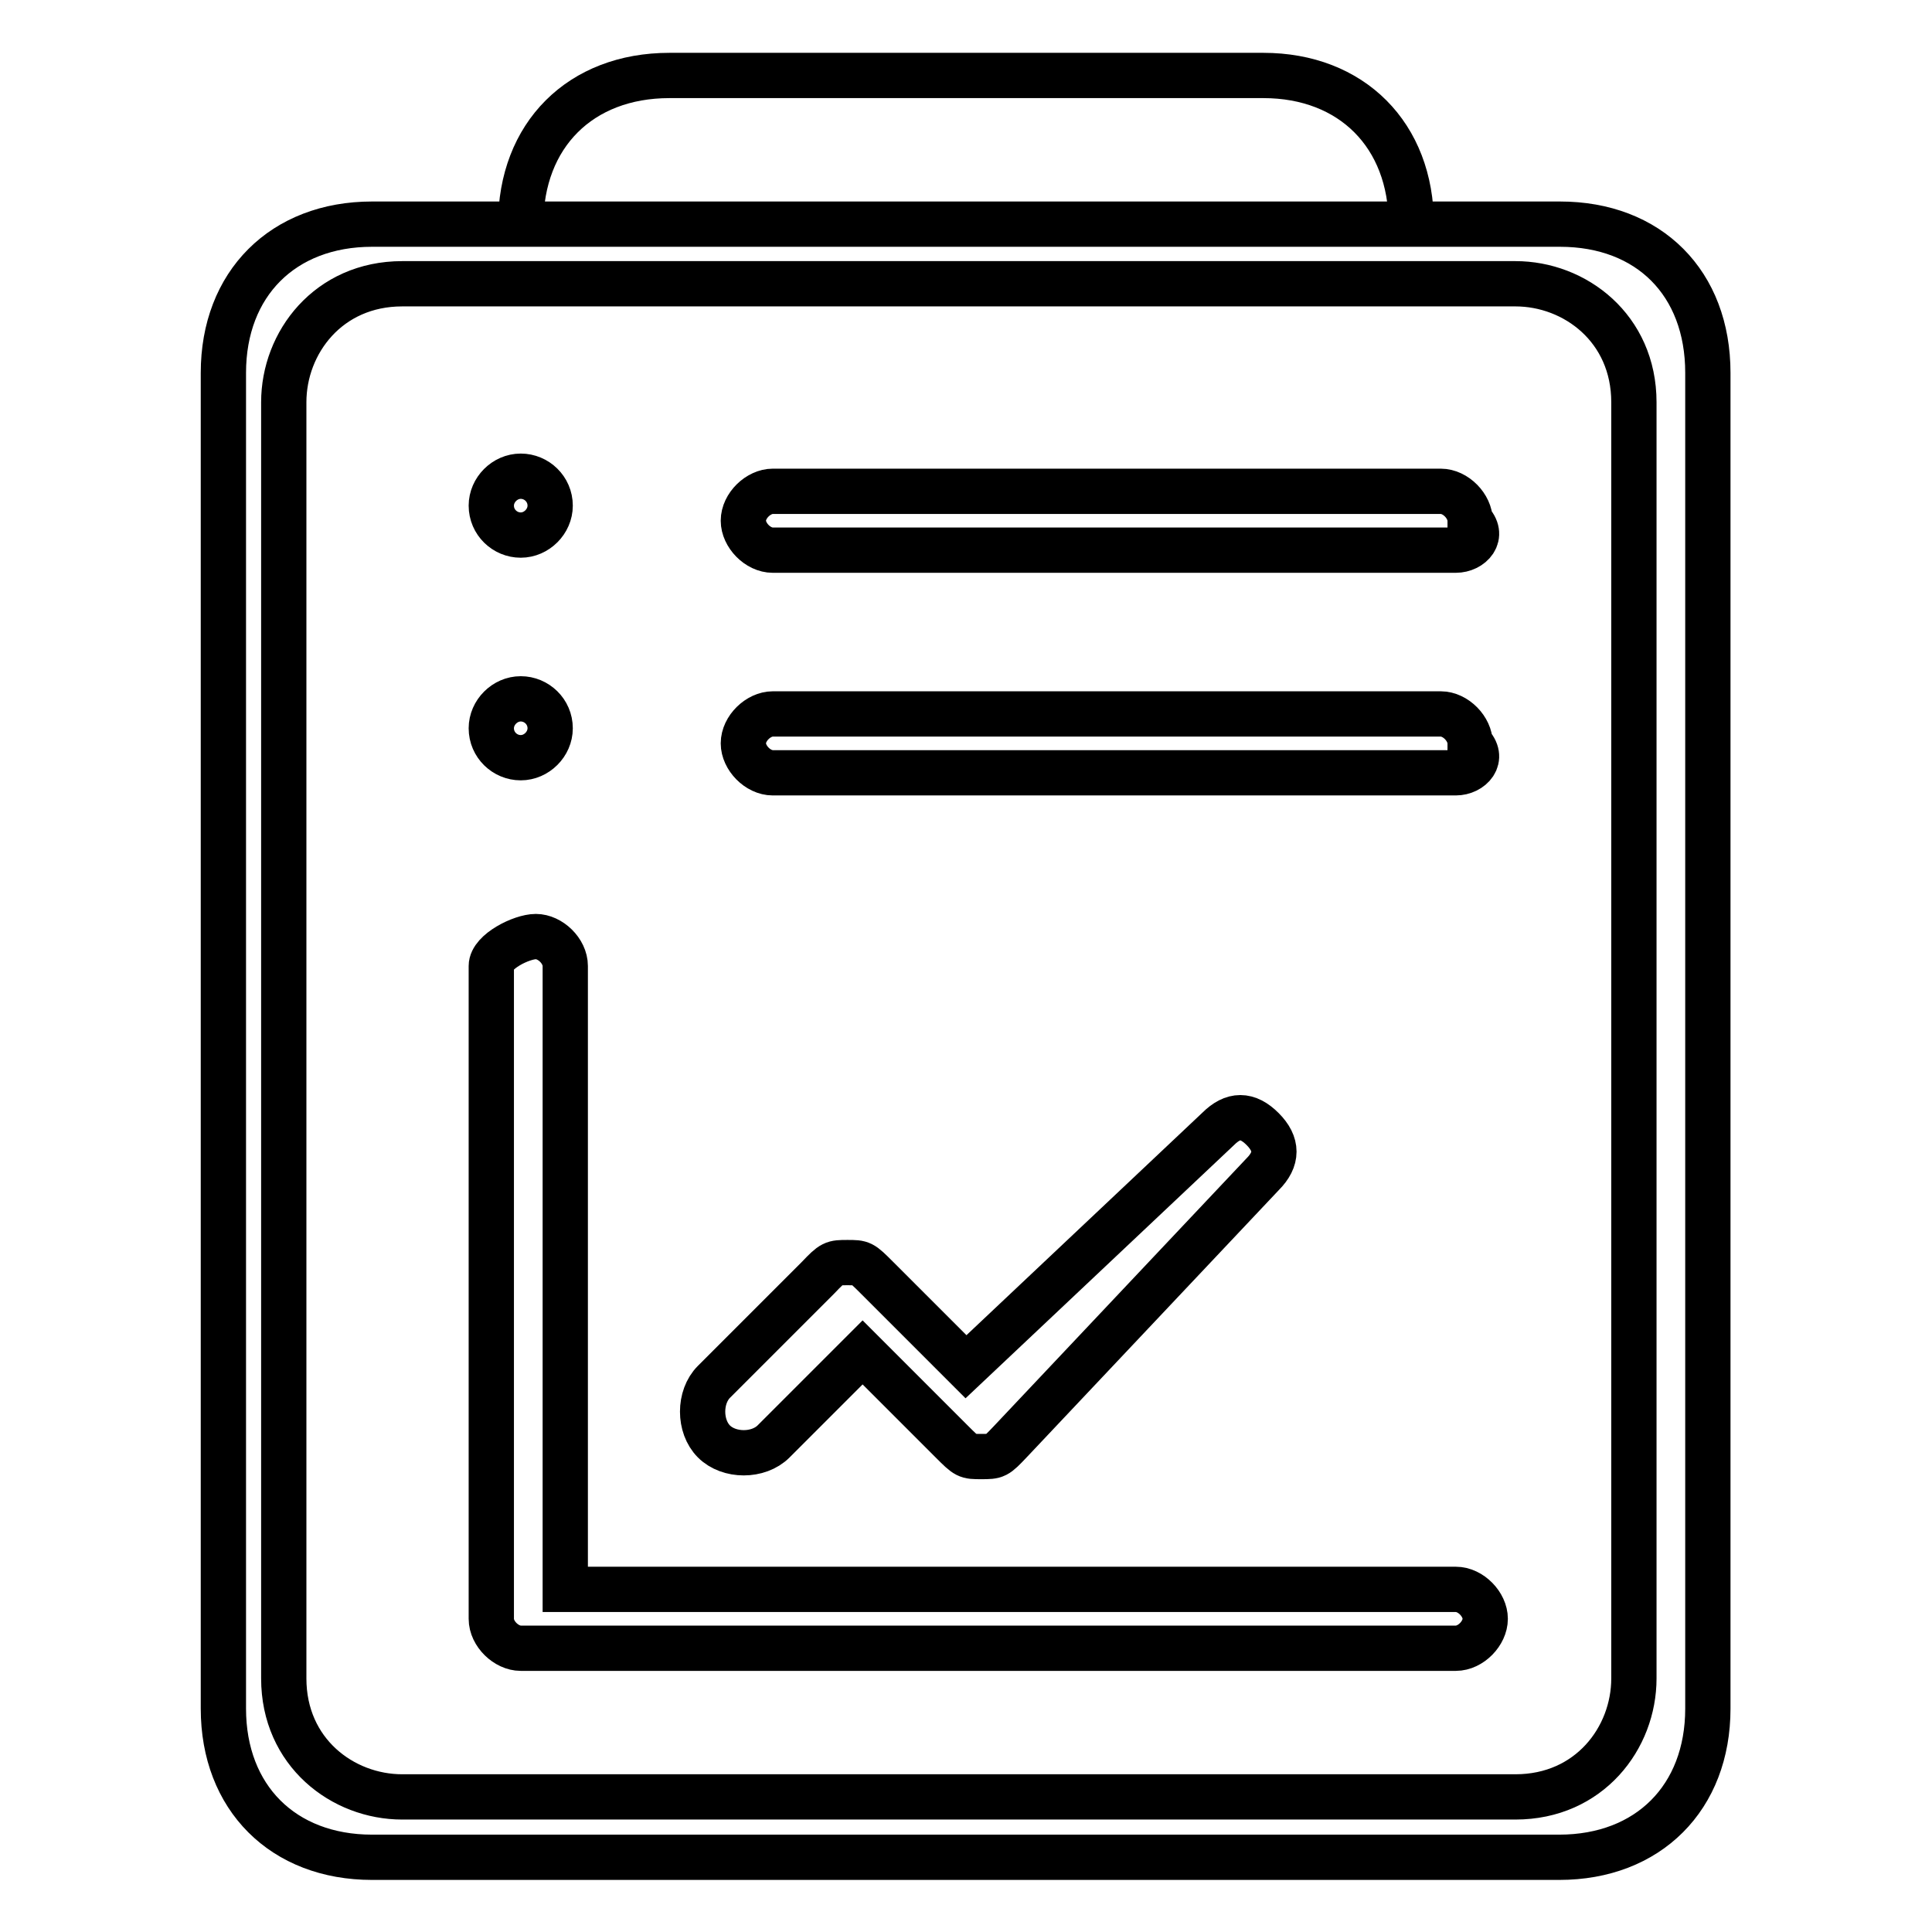 <?xml version="1.0" encoding="utf-8"?>
<!-- Svg Vector Icons : http://www.onlinewebfonts.com/icon -->
<!DOCTYPE svg PUBLIC "-//W3C//DTD SVG 1.1//EN" "http://www.w3.org/Graphics/SVG/1.1/DTD/svg11.dtd">
<svg version="1.1" xmlns="http://www.w3.org/2000/svg" xmlns:xlink="http://www.w3.org/1999/xlink" x="0px" y="0px" viewBox="0 0 256 256" enable-background="new 0 0 256 256" xml:space="preserve">
<g> <path stroke-width="6" fill-opacity="0" stroke="#000000"  d="M206.7,29.7H49.3c-11.8,0-19.7,7.9-19.7,19.7v177c0,11.8,7.9,19.7,19.7,19.7h157.3 c11.8,0,19.7-7.9,19.7-19.7v-177C226.3,37.5,218.5,29.7,206.7,29.7z M216.5,222.4c0,7.9-5.9,15.7-15.7,15.7H53.3 c-7.9,0-15.7-5.9-15.7-15.7V53.3c0-7.9,5.9-15.7,15.7-15.7h147.5c7.9,0,15.7,5.9,15.7,15.7V222.4z M187,29.7H69l0,0 C69,17.9,76.9,10,88.7,10h78.7C179.1,10,187,17.9,187,29.7L187,29.7z M65.1,67c0,2.2,1.8,3.9,3.9,3.9s3.9-1.8,3.9-3.9l0,0 c0-2.2-1.8-3.9-3.9-3.9S65.1,64.9,65.1,67z M192.9,72.9h-90.5c-2,0-3.9-2-3.9-3.9l0,0c0-2,2-3.9,3.9-3.9h88.5c2,0,3.9,2,3.9,3.9 l0,0C196.8,71,194.9,72.9,192.9,72.9z M65.1,96.5c0,2.2,1.8,3.9,3.9,3.9s3.9-1.8,3.9-3.9l0,0c0-2.2-1.8-3.9-3.9-3.9 S65.1,94.4,65.1,96.5z M192.9,102.4h-90.5c-2,0-3.9-2-3.9-3.9l0,0c0-2,2-3.9,3.9-3.9h88.5c2,0,3.9,2,3.9,3.9l0,0 C196.8,100.5,194.9,102.4,192.9,102.4z M167.3,149.6c-2-2-3.9-2-5.9,0L128,181.1l-11.8-11.8l0,0c-2-2-2-2-3.9-2s-2,0-3.9,2l0,0 l-13.8,13.8c-2,2-2,5.9,0,7.9c2,2,5.9,2,7.9,0l11.8-11.8l11.8,11.8l0,0c2,2,2,2,3.9,2c2,0,2,0,3.9-2l0,0l33.4-35.4 C169.3,153.6,169.3,151.6,167.3,149.6z M192.9,210.6h-118V128c0-2-2-3.9-3.9-3.9s-5.9,2-5.9,3.9v86.5c0,2,2,3.9,3.9,3.9h123.9 c2,0,3.9-2,3.9-3.9C196.8,212.6,194.9,210.6,192.9,210.6z"/></g>
</svg>